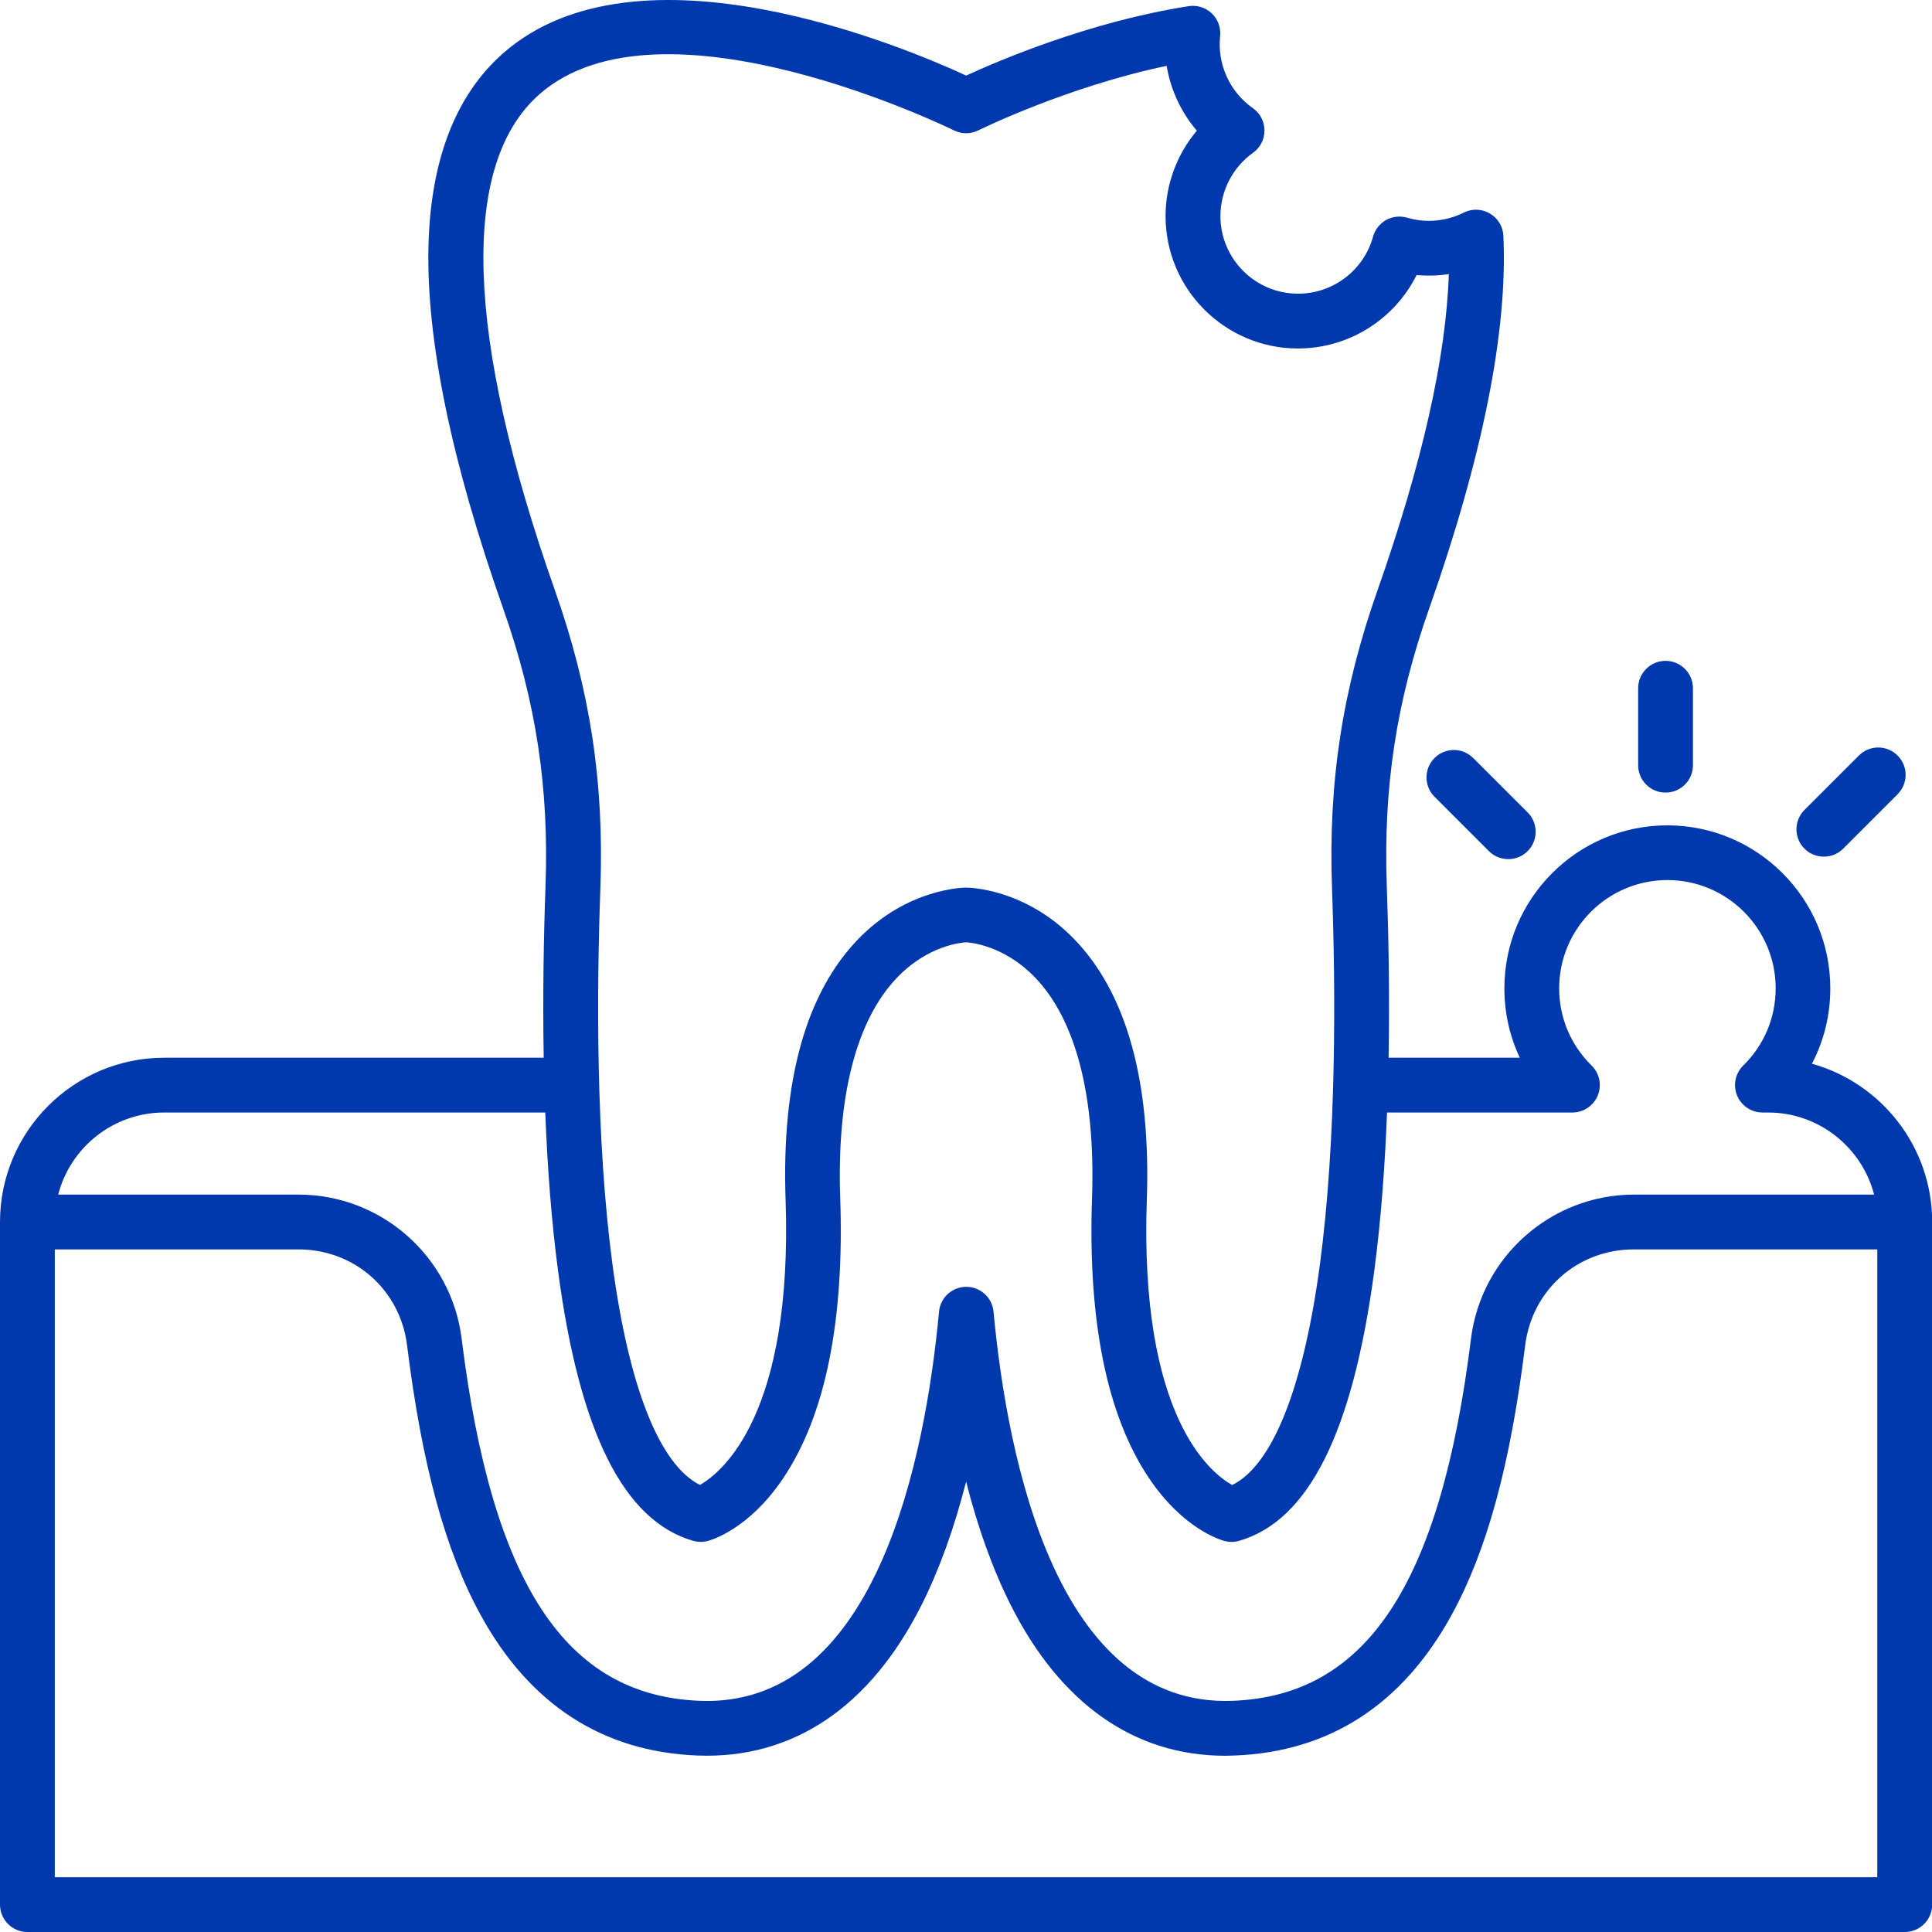 <svg width="120" height="120" viewBox="0 0 120 120" fill="none" xmlns="http://www.w3.org/2000/svg">
<g clip-path="url(#clip0_6_366)">
<g clip-path="url(#clip1_6_366)">
<path d="M112.542 66.069C113.291 64.644 113.683 63.044 113.683 61.386C113.683 55.803 109.139 51.264 103.561 51.264C97.984 51.264 93.44 55.803 93.44 61.386C93.44 62.903 93.769 64.368 94.397 65.697H86.248C86.316 61.801 86.248 58.104 86.137 55.049C85.915 48.911 86.727 43.584 88.771 37.789C92.101 28.33 93.653 20.548 93.377 14.646C93.353 14.071 93.034 13.549 92.536 13.259C92.038 12.969 91.43 12.945 90.917 13.206C89.825 13.752 88.573 13.868 87.398 13.52C86.959 13.394 86.49 13.448 86.093 13.665C85.697 13.887 85.402 14.264 85.281 14.704C84.706 16.788 82.797 18.242 80.627 18.242C77.968 18.242 75.803 16.082 75.803 13.419C75.803 11.862 76.562 10.393 77.828 9.489C78.278 9.17 78.543 8.648 78.539 8.097C78.534 7.546 78.268 7.029 77.814 6.715C76.378 5.704 75.6 3.989 75.784 2.244C75.837 1.717 75.648 1.195 75.266 0.832C74.885 0.47 74.353 0.301 73.831 0.383C67.712 1.335 62.023 3.766 60.012 4.694C56.218 2.94 39.615 -4.078 31.229 3.326C28.295 5.922 26.744 9.943 26.613 15.284C26.473 21.094 28.034 28.663 31.248 37.784C33.293 43.584 34.105 48.911 33.883 55.054C33.771 58.104 33.704 61.806 33.771 65.697H10.203C4.577 65.697 0 70.274 0 75.901V118.3C0 119.237 0.764 120.001 1.701 120.001H118.308C119.246 120.001 120.01 119.237 120.01 118.3V75.901C120.01 71.222 116.844 67.268 112.542 66.069ZM33.477 5.878C41.06 -0.826 59.07 8.01 59.248 8.097C59.727 8.334 60.288 8.334 60.766 8.097C60.824 8.068 66.267 5.385 72.463 4.09C72.71 5.574 73.357 6.971 74.338 8.116C73.101 9.586 72.395 11.461 72.395 13.419C72.395 17.957 76.083 21.645 80.622 21.645C83.778 21.645 86.62 19.833 87.988 17.082C88.655 17.145 89.327 17.126 89.989 17.024C89.82 22.201 88.331 28.789 85.562 36.658C83.372 42.874 82.497 48.587 82.734 55.175C82.961 61.536 83.019 70.753 81.985 78.516C80.96 86.186 79.037 91.01 76.533 92.238C75.165 91.474 70.766 87.96 71.231 74.513C71.487 67.138 69.969 61.695 66.731 58.341C63.661 55.165 60.157 55.131 60.012 55.131C59.867 55.131 56.358 55.165 53.294 58.341C50.055 61.695 48.538 67.138 48.794 74.513C49.253 87.829 44.879 91.426 43.477 92.233C40.978 90.991 39.059 86.172 38.039 78.516C37.005 70.753 37.058 61.54 37.29 55.175C37.527 48.587 36.657 42.874 34.462 36.653C28.899 20.872 28.561 10.229 33.481 5.878M10.203 69.1H33.868C33.998 72.43 34.245 75.809 34.666 78.965C35.999 88.98 38.745 94.456 43.051 95.703C43.346 95.785 43.66 95.79 43.955 95.713C44.212 95.645 46.532 94.964 48.644 91.817C51.259 87.931 52.453 82.068 52.187 74.397C51.969 68.128 53.173 63.421 55.667 60.777C57.658 58.664 59.819 58.539 60.017 58.529C60.162 58.539 62.298 58.655 64.28 60.704C66.818 63.334 68.045 68.066 67.828 74.397C67.562 82.068 68.756 87.931 71.371 91.817C73.488 94.964 75.803 95.645 76.059 95.713C76.199 95.751 76.344 95.771 76.494 95.771C76.654 95.771 76.813 95.747 76.968 95.703C81.274 94.456 84.015 88.98 85.354 78.965C85.774 75.809 86.021 72.43 86.151 69.1H97.665C98.356 69.1 98.979 68.679 99.24 68.041C99.501 67.403 99.352 66.669 98.859 66.185C97.558 64.909 96.843 63.203 96.843 61.386C96.843 57.678 99.859 54.662 103.566 54.662C107.274 54.662 110.29 57.678 110.29 61.386C110.29 63.203 109.574 64.909 108.274 66.185C107.781 66.669 107.631 67.403 107.892 68.041C108.153 68.679 108.777 69.1 109.468 69.1H109.816C112.982 69.1 115.645 71.27 116.404 74.199H101.493C96.355 74.199 92.005 78.047 91.367 83.141C89.472 98.381 84.904 105.322 76.562 105.641C65.648 106.061 62.574 90.676 61.709 81.469C61.627 80.594 60.892 79.927 60.017 79.927C59.142 79.927 58.407 80.594 58.325 81.469C57.474 90.556 54.468 105.65 43.912 105.65C43.767 105.65 43.622 105.646 43.477 105.641C35.134 105.322 30.567 98.381 28.672 83.141C28.039 78.047 23.684 74.199 18.546 74.199H3.615C4.369 71.27 7.037 69.1 10.203 69.1ZM3.403 116.598V77.602H18.536C22.016 77.602 24.858 80.111 25.284 83.562C26.207 90.981 27.657 96.303 29.851 100.305C32.901 105.873 37.44 108.812 43.332 109.039C49.238 109.266 54.048 106.032 57.238 99.691C58.344 97.487 59.268 94.925 60.007 92.025C60.742 94.925 61.67 97.487 62.777 99.691C65.865 105.824 70.462 109.053 76.103 109.053C76.296 109.053 76.489 109.048 76.683 109.039C82.575 108.812 87.113 105.873 90.163 100.305C92.358 96.303 93.808 90.981 94.731 83.562C95.161 80.111 97.998 77.602 101.478 77.602H116.602V116.598H3.403ZM101.749 47.528V42.748C101.749 41.81 102.508 41.047 103.45 41.047C104.393 41.047 105.152 41.81 105.152 42.748V47.528C105.152 48.466 104.393 49.23 103.45 49.23C102.508 49.23 101.749 48.466 101.749 47.528ZM112.078 52.71C111.416 52.047 111.416 50.97 112.078 50.307L115.457 46.929C116.124 46.262 117.197 46.262 117.864 46.929C118.526 47.591 118.526 48.669 117.864 49.331L114.485 52.71C114.152 53.043 113.717 53.208 113.282 53.208C112.846 53.208 112.411 53.043 112.078 52.71ZM91.507 47.084L94.885 50.462C95.548 51.124 95.548 52.202 94.885 52.864C94.552 53.198 94.117 53.362 93.682 53.362C93.247 53.362 92.812 53.198 92.478 52.864L89.1 49.486C88.438 48.824 88.438 47.746 89.1 47.084C89.762 46.416 90.84 46.416 91.502 47.084" fill="#0038AE"/>
</g>
</g>
<defs>
<clipPath id="clip0_6_366">
<rect width="120" height="120.001" fill="white"/>
</clipPath>
<clipPath id="clip1_6_366">
<rect width="120.01" height="120.001" fill="white"/>
</clipPath>
</defs>
</svg>
